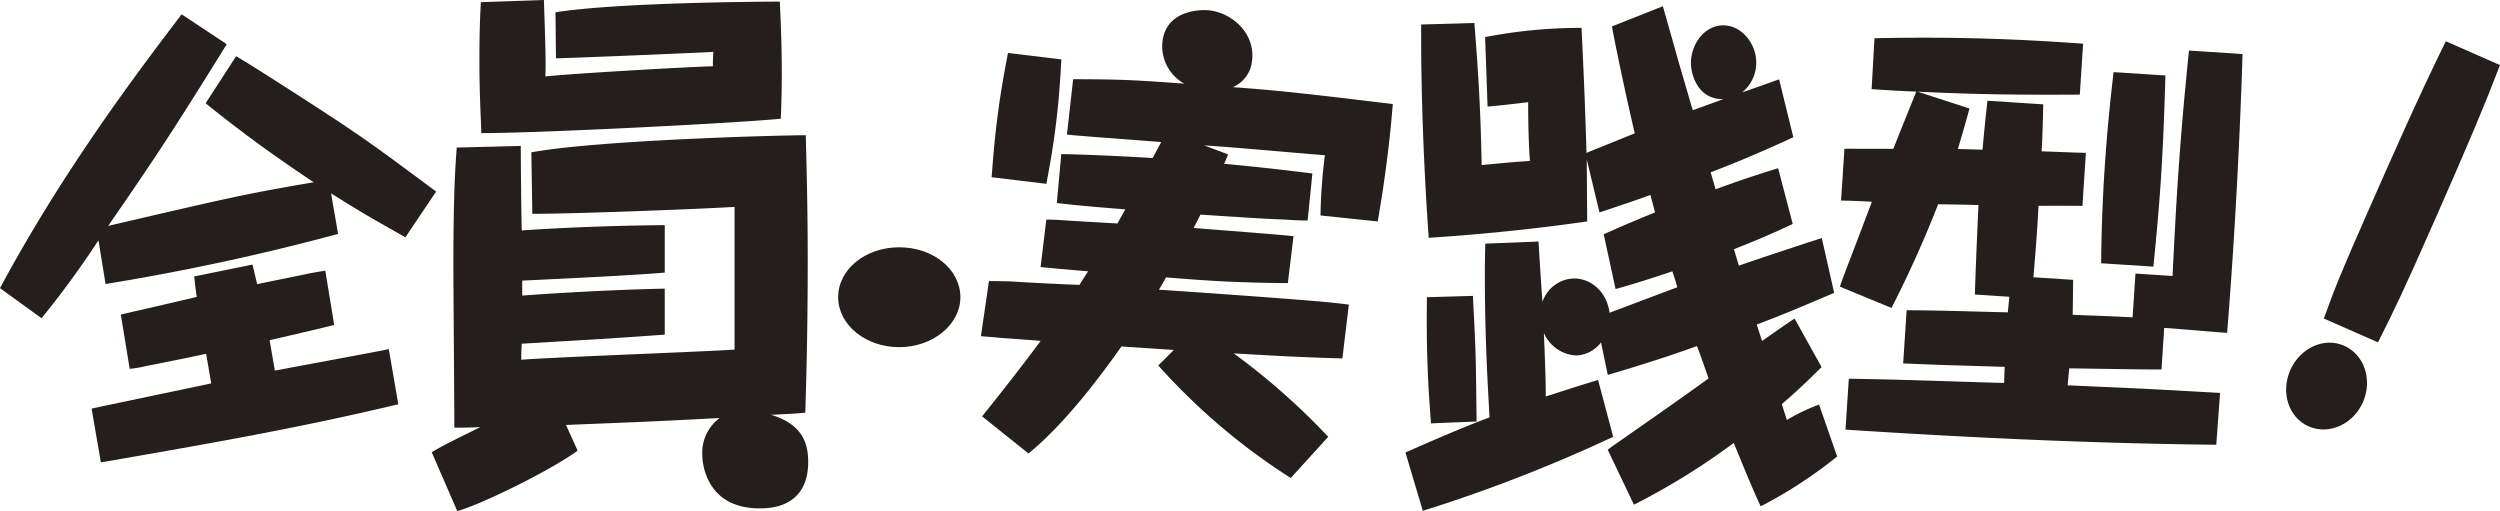 <svg xmlns="http://www.w3.org/2000/svg" xmlns:xlink="http://www.w3.org/1999/xlink" width="422.768" height="86.424" viewBox="0 0 422.768 86.424"><defs><clipPath id="a"><rect width="422.768" height="86.424" fill="none"/></clipPath></defs><g transform="translate(0 0)" clip-path="url(#a)"><path d="M39.926,8.738c2.047,1.183,6.1,3.785,9.126,5.722,11.576,7.449,12.886,8.374,24.7,17.164l-5.194,7.732c-7.4-4.175-7.751-4.423-12.571-7.43l1.182,6.86a393.27,393.27,0,0,1-39.316,8.472l-1.2-7.395a154.953,154.953,0,0,1-9.63,13.181L0,47.957C10.808,27.817,23.515,11.109,30.715,1.65l7.631,5.056C28.434,22.7,25.793,26.536,18.3,37.428c21.631-5.039,23.333-5.41,34.743-7.377C44.63,24.438,39.493,20.487,34.77,16.693ZM42.7,43.97c.55,2.286.586,2.51.8,3.318,1.4-.32,7.569-1.536,8.821-1.83l2.687-.463,1.507,9.186c-1.689.444-9.369,2.23-10.922,2.574l.888,5.146c15.7-2.938,17.412-3.234,19.265-3.631l1.607,9.322c-15.42,3.659-27.849,5.956-50.295,9.83l-1.569-9.1c2.074-.437,3.926-.833,20.228-4.259l-.861-5c-1.629.356-8.6,1.79-10.091,2.047a18.049,18.049,0,0,1-2.835.49L20.431,52.42c1.179-.28,10.932-2.5,12.845-2.985-.1-.6-.116-.671-.443-3.455Z" transform="translate(0 0.77)" fill="#251e1c"/><path d="M74.472,76.208c-4.722,3.435-16.364,9.13-20.354,10.215L49.8,76.48c1.711-1.085,5.457-2.892,8.224-4.25-2.523.091-2.686.091-4.4.091,0-4.339-.163-23.775-.163-27.391,0-12.114.325-16.724.57-19.979l10.828-.271c0,2.352.082,11.391.163,14.285,8.06-.544,16.122-.814,24.182-.9V46.1c-6.678.542-16.855.994-24.1,1.356v2.53c4.643-.361,15.066-.994,24.1-1.176v7.776c-8.793.632-10.341.723-24.182,1.536-.081,1.718-.081,1.718-.081,2.712,5.7-.452,30.94-1.356,36.069-1.718V34.985c-5.863.362-26.868,1.174-34.2,1.174l-.163-10.4c11.4-2.077,41.933-2.892,46.408-2.892.082,3.8.327,11.029.327,21.153,0,12.024-.245,20.431-.408,25.765-1.874.18-2.28.18-5.781.361,5.048,1.538,6.269,4.52,6.269,7.956,0,7.865-6.676,7.865-8.221,7.865-8.957,0-9.69-7.5-9.69-9.041a7.342,7.342,0,0,1,2.931-6.236c-13.6.721-15.143.721-25.972,1.174ZM68.774,0c0,1.086.406,9.855.245,12.927,4.967-.542,26.135-1.718,28.332-1.718a22.1,22.1,0,0,1,.084-2.439c-.9.089-24.754,1.085-26.626,1.085l-.081-7.776C81.475.362,107.041.271,108.67.271c.079,2.35.325,6.329.325,12.114,0,3.435-.082,5.7-.163,7.683-5.7.633-40.14,2.441-50.642,2.441-.082-2.8-.327-6.508-.327-12.2,0-4.249.081-6.961.245-9.944Z" transform="translate(23.209 0.001)" fill="#251e1c"/><path d="M117.352,36.97c0,4.619-4.675,8.446-10.337,8.446-5.753,0-10.334-3.826-10.334-8.446,0-4.693,4.581-8.446,10.334-8.446s10.337,3.753,10.337,8.446" transform="translate(45.056 13.293)" fill="#251e1c"/><path d="M126.757,9.5c-.167,2.689-.3,5.779-.875,10.569s-1.182,7.824-1.66,10.475l-9.267-1.116c.186-2.206.38-5.133.871-9.214.663-5.5,1.448-9.385,1.9-11.8Zm28.176,16.06a11.327,11.327,0,0,1-.669,1.592c7.164.7,7.949.8,14.936,1.639l-.8,7.95c-1.2.015-2.306-.04-3.964-.158-2.854-.1-3.964-.16-14.159-.83-.309.6-.836,1.652-1.146,2.252,2.678.242,14.521,1.113,16.878,1.4l-.956,7.931c-9.868-.075-14.833-.512-20.595-.968-.3.52-.409.748-1.207,2.085,4.109.257,19.988,1.372,26.847,1.959,2.287.195,3.781.375,5.272.556l-1.1,9.108c-6.19-.188-8.172-.267-18.378-.859a114.238,114.238,0,0,1,15.984,14.113l-6.333,6.964a107.106,107.106,0,0,1-22.4-19.028l2.627-2.632c-1.346-.084-7.194-.468-8.852-.588-3.17,4.477-9.274,12.823-15.723,18.1l-7.848-6.282c2.627-3.268,6.1-7.629,9.9-12.747-1.258-.151-6.555-.472-7.656-.6-.783-.1-1.343-.082-2.442-.214l1.36-9.315c2.149.019,2.942.034,3.9.07,1.813.139,9.731.535,11.4.576.29-.443.4-.669,1.469-2.293-1.894-.148-7.016-.605-8.038-.727l.965-8.01a27.737,27.737,0,0,1,2.934.114c1.425.092,7.751.456,9.1.538.312-.6.41-.748,1.324-2.39-3.787-.3-7.811-.623-11.58-1.076l.758-8.273c6.279.119,14.108.583,15.453.666l1.438-2.693c-.627-.076-12.549-.954-12.942-1-.627-.075-1.187-.063-2.994-.28l1.048-9.353c8.043.013,10.418.139,18.787.749a7.26,7.26,0,0,1-3.68-7.135c.644-5.339,6.47-5.433,7.961-5.254,3.927.474,7.729,3.957,7.189,8.434a5.374,5.374,0,0,1-3.258,4.546c8.45.62,12.847,1.149,27.06,2.862-.2,2.286-.364,4.336-.789,7.87-.635,5.262-1.217,8.776-1.761,11.976l-9.677-1.006a86.388,86.388,0,0,1,.748-10.186c-5.681-.447-14.817-1.308-20.43-1.664Z" transform="translate(52.732 0.54)" fill="#251e1c"/><path d="M234.62,49.186c-3.665,1.554-7.628,3.3-13.093,5.357.163.449.752,2.422.913,2.778.817-.566,4.674-3.3,5.492-3.779l4.556,8.192c-3.532,3.54-5.306,5.04-6.707,6.257.086.45.746,2.331.834,2.692a32.686,32.686,0,0,1,5.451-2.6l3.057,8.777a76.336,76.336,0,0,1-12.927,8.43c-.806-1.7-1.941-4.287-4.551-10.725a116.417,116.417,0,0,1-16.883,10.445l-4.436-9.281.594-.469c4.6-3.211,11.945-8.311,16.468-11.609-.906-2.505-1.4-4.03-1.976-5.461-2.772.987-6.892,2.463-15.075,4.873l-1.145-5.486a5.59,5.59,0,0,1-4.1,2.2,6.272,6.272,0,0,1-5.562-3.819c.252,6.055.328,8.676.312,10.758,2.25-.7,4.5-1.488,8.855-2.791l2.551,9.607a257.921,257.921,0,0,1-32.191,12.518l-2.938-9.866c4.636-2.035,9.494-4.168,14.215-5.933-.18-3.523-.472-8.311-.629-13.735-.233-7.955-.155-13.115-.079-15.65l9-.353c.145,2.439.449,7.587.676,10.2a5.748,5.748,0,0,1,5.184-3.951c2.875-.085,5.665,2.1,6.15,5.792l11.457-4.316c-.249-.9-.334-1.165-.834-2.69-2.623.891-6.3,2.085-9.605,2.994l-2.008-9.259c4.334-1.935,6.5-2.813,8.674-3.691-.176-.809-.34-1.256-.768-2.963-2.4.884-4.8,1.677-8.62,2.966l-2.154-8.985c.034,3.8.05,6.965.078,10.494-8.443,1.24-18.406,2.255-26.8,2.771-.512-7.225-.875-14.452-1.089-21.773-.215-7.414-.186-11.577-.189-14.291l9-.262c.837,10.472,1.088,16.526,1.231,24.031,2.718-.259,5.134-.51,8.157-.69-.129-1.8-.295-4.967-.29-9.943-3.093.361-3.922.475-6.867.742l-.416-11.75a84.29,84.29,0,0,1,16.3-1.56c.545,10.84.764,18.344.846,21.147.148-.1.975-.391,8.155-3.315-1.388-6.021-2.7-12.045-3.859-18.075L205.648.718c.254.9.5,1.7,2.617,9.243l2.438,8.345,5.171-1.871c-4.467.04-5.427-4.366-5.473-5.9-.092-3.165,2.083-6.484,5.335-6.58,3.1-.091,5.61,2.912,5.7,6.077a6.435,6.435,0,0,1-2.344,5.225c1.051-.3,5.32-1.874,6.22-2.171l2.4,9.792c-7.77,3.576-11.961,5.144-13.984,5.927l.841,2.87c2.4-.883,5.093-1.866,10.572-3.565l2.47,9.429c-3.883,1.831-6.728,3-9.945,4.271l.84,2.78c2.17-.786,12.07-4.061,14.02-4.66Zm-61.083.513c.053,1.808.306,5.329.444,10.031.085,2.892.1,6.059.174,11.214l-7.711.315c-.13-1.806-.468-5.6-.63-11.2-.145-4.973-.082-8.051-.067-10.132Z" transform="translate(75.551 0.335)" fill="#251e1c"/><path d="M262.21,44.234l6.27.409c.249-4.99.5-9.979.819-14.964.581-8.91,1.1-14.565,1.96-23.154l9.061.589c-.636,20.282-1.819,37.345-2.608,47.153-1.813-.119-8.374-.7-10.64-.844l-.456,7.024c-4.4.018-5.533-.056-15.609-.18-.031.454-.238,2.488-.261,2.866,14.366.629,15.5.7,25.773,1.295l-.644,8.755c-20.917-.22-41.861-1.2-62.7-2.557l.56-8.61c9.393.155,13.4.34,26.268.721.048-1.893.063-2.118.1-2.724-9.079-.286-10.066-.274-17.174-.585l.583-8.987c6.367.035,7.88.132,17.116.353.025-.377.223-2.259.246-2.637l-5.813-.378c.078-3.558.428-11.272.6-15.128-2.272-.072-5.15-.107-6.818-.139a189.739,189.739,0,0,1-7.889,17.537l-8.713-3.6c.287-.966.559-1.632,2.846-7.625l2.56-6.736c-.831-.053-4.46-.213-5.221-.188l.57-8.758c.759-.028,1.136,0,4.551-.009l3.715.013c1.089-2.734,2.806-7.022,3.891-9.682-2.347-.076-4.461-.214-7.559-.415l.485-8.614c13.364-.268,23.58.091,35.281.927l-.56,8.61c-12.671.086-19.482-.129-27.422-.493l8.764,2.844c-.5,1.865-.99,3.577-1.962,6.851,0,0,3.863.1,4.164.119.257-2.79.488-5.2.841-8.287l9.438.613c-.145,5.754-.189,6.434-.287,7.944,2.5.086,5.9.232,7.49.259l-.582,8.987c-1.06-.069-1.363-.013-4.243-.048l-3.187.021c-.16,3.63-.526,8.081-.861,12.077l6.72.438c-.032,1.665-.021,2.654-.079,5.91,3.856.174,4.463.138,10.132.43Zm-5.8-1.742c.043-5.306.23-10.526.579-15.889.51-7.853,1.171-13.347,1.522-16.433l8.761.569c-.208,7.874-.472,13.09-.755,17.469-.418,6.42-1.028,12.3-1.27,14.858Z" transform="translate(98.911 2.027)" fill="#251e1c"/><path d="M273.521,56.249c3.4,1.5,4.835,5.778,3.178,9.541s-5.778,5.6-9.182,4.1-4.763-5.747-3.107-9.51,5.709-5.63,9.11-4.134m-3.442-4.6c2.135-5.8,2.655-7.162,7.379-17.9,4.143-9.41,8.7-19.761,13.253-28.986l9.164,4.033c-2.86,7.444-5.345,13.278-10.934,25.979-5.728,13.015-6.937,15.386-9.7,20.91Z" transform="translate(122.894 2.217)" fill="#251e1c"/></g></svg>